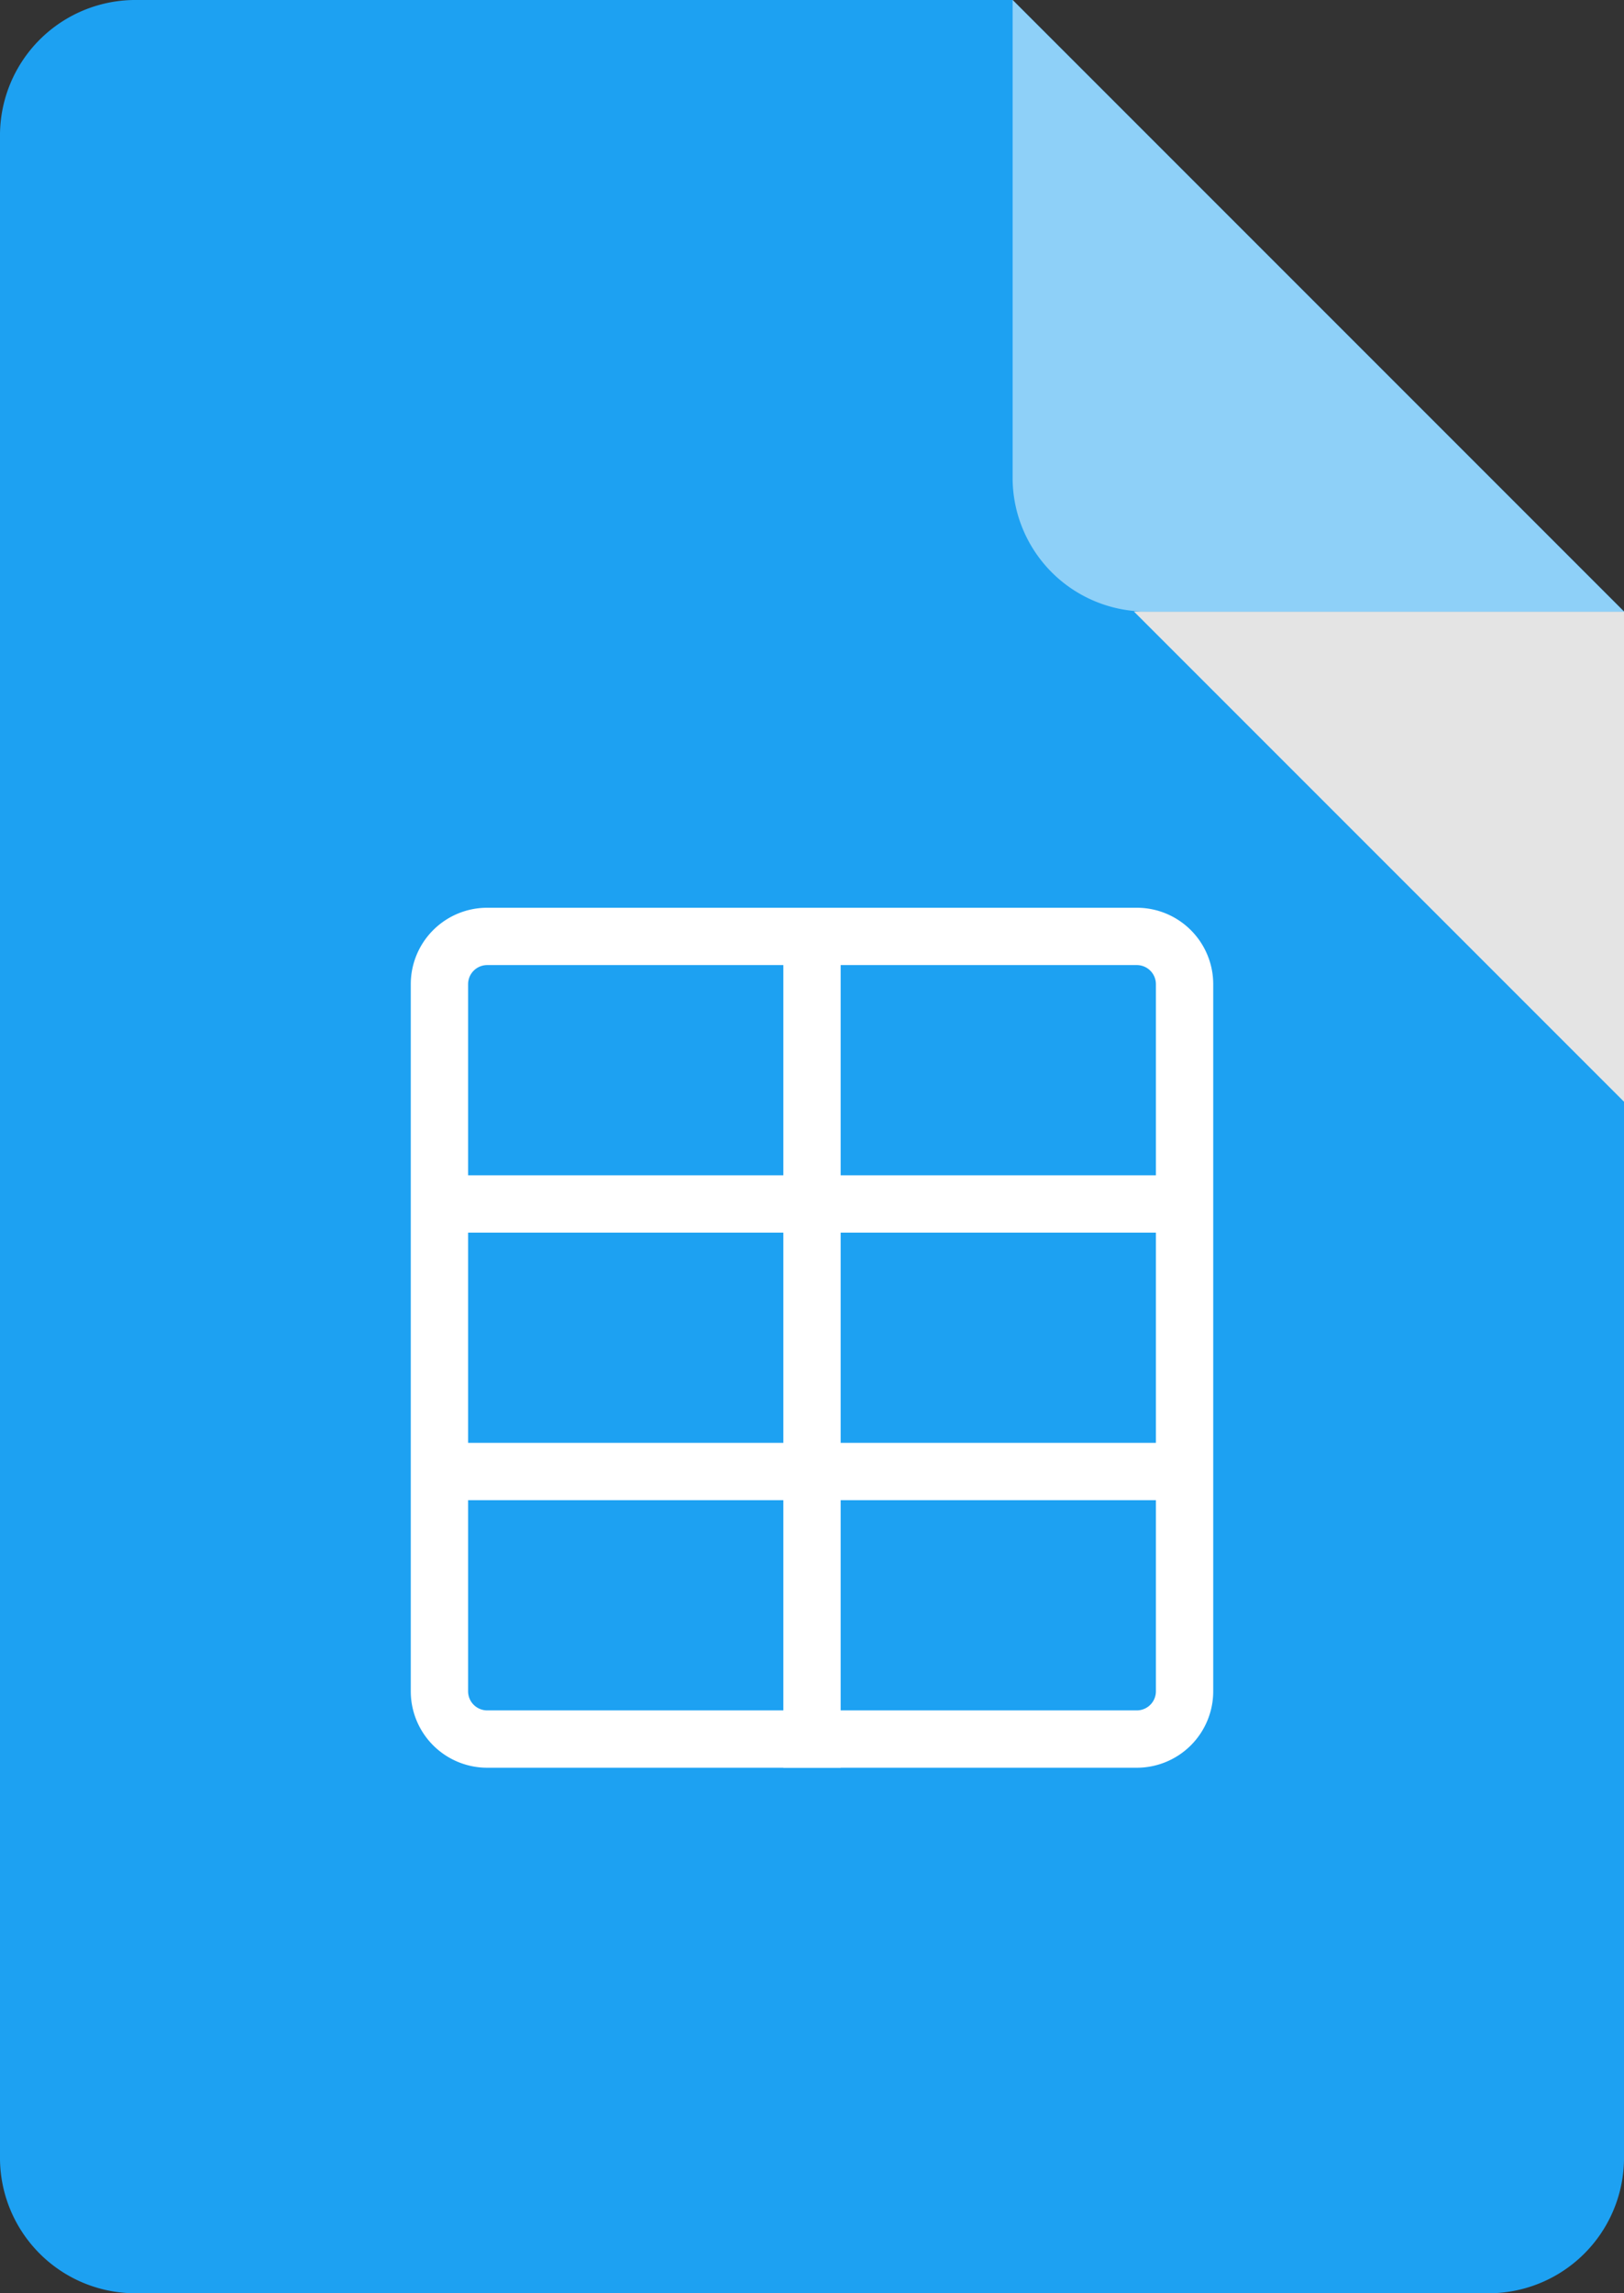 <svg xmlns="http://www.w3.org/2000/svg" viewBox="0 0 85 120"><rect x="0" y="0" width="85" height="120" fill="#333333" stroke="none"/><defs><style>.cls-1{isolation:isolate;}.cls-2{fill:#1da1f2;}.cls-3{fill:#e4e4e4;mix-blend-mode:multiply;}.cls-4{fill:#8ed0f8;}.cls-5{fill:#fff;}</style></defs><title>Asset 4</title><g class="cls-1"><g id="Layer_2" data-name="Layer 2"><g id="Layer_1-2" data-name="Layer 1"><path class="cls-2" d="M78 120H7a7.09 7.09 0 0 1-7-7.18V7.18A7.09 7.09 0 0 1 7 0h46l32 32v80.82a7.09 7.09 0 0 1-7 7.18z"/><path class="cls-3" d="M85 57.65L59.35 32H85v25.65z"/><path class="cls-4" d="M85 32H60a7 7 0 0 1-7-7V0z"/><path class="cls-5" d="M59.5 50.5a1 1 0 0 1 1 1v37a1 1 0 0 1-1 1h-34a1 1 0 0 1-1-1v-37a1 1 0 0 1 1-1h34m0-3h-34a4 4 0 0 0-4 4v37a4 4 0 0 0 4 4h34a4 4 0 0 0 4-4v-37a4 4 0 0 0-4-4z"/><path class="cls-5" d="M41 48.5h3v44h-3z"/><path class="cls-5" d="M23 75.5h39v3H23zM23 61.5h39v3H23z"/></g></g></g></svg>